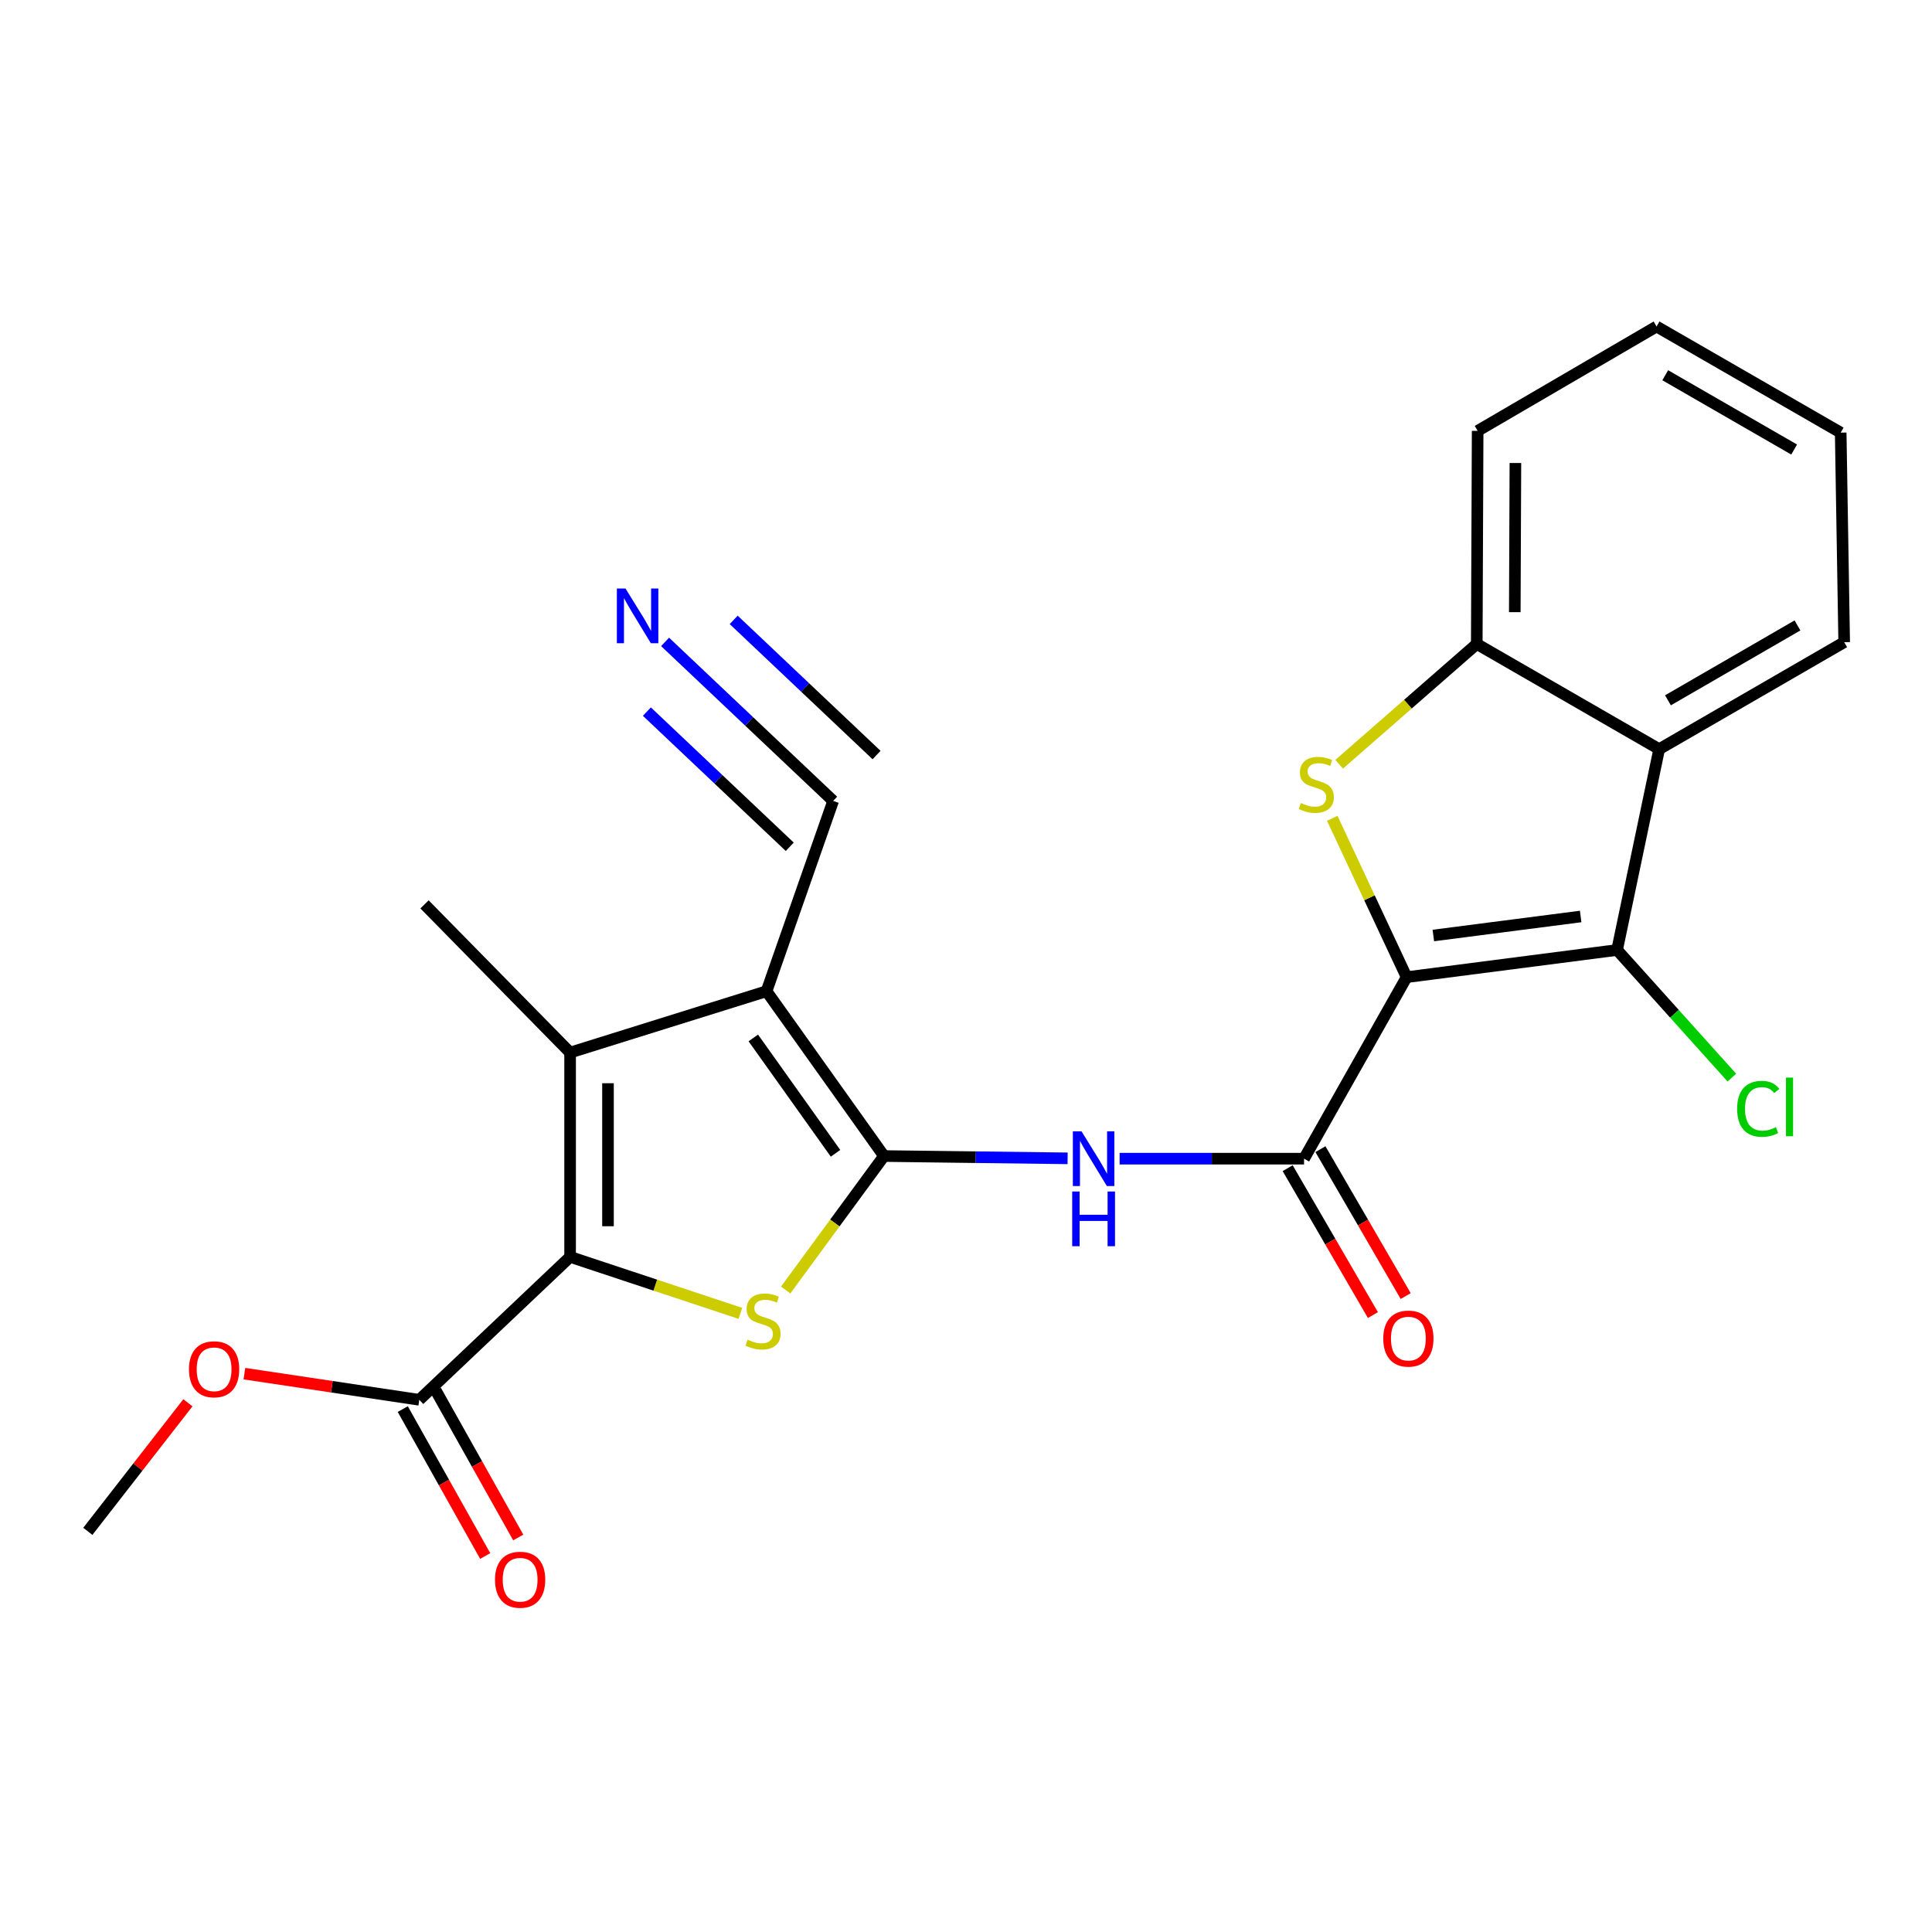 <?xml version='1.0' encoding='iso-8859-1'?>
<svg version='1.1' baseProfile='full'
              xmlns='http://www.w3.org/2000/svg'
                      xmlns:rdkit='http://www.rdkit.org/xml'
                      xmlns:xlink='http://www.w3.org/1999/xlink'
                  xml:space='preserve'
width='1000px' height='1000px' viewBox='0 0 1000 1000'>
<!-- END OF HEADER -->
<rect style='opacity:1.0;fill:#FFFFFF;stroke:none' width='1000' height='1000' x='0' y='0'> </rect>
<path class='bond-4' d='M 728.068,505.777 L 708.821,464.668' style='fill:none;fill-rule:evenodd;stroke:#000000;stroke-width:6px;stroke-linecap:butt;stroke-linejoin:miter;stroke-opacity:1' />
<path class='bond-4' d='M 708.821,464.668 L 689.574,423.559' style='fill:none;fill-rule:evenodd;stroke:#CCCC00;stroke-width:6px;stroke-linecap:butt;stroke-linejoin:miter;stroke-opacity:1' />
<path class='bond-5' d='M 728.068,505.777 L 836.998,491.711' style='fill:none;fill-rule:evenodd;stroke:#000000;stroke-width:6px;stroke-linecap:butt;stroke-linejoin:miter;stroke-opacity:1' />
<path class='bond-5' d='M 741.896,484.217 L 818.147,474.371' style='fill:none;fill-rule:evenodd;stroke:#000000;stroke-width:6px;stroke-linecap:butt;stroke-linejoin:miter;stroke-opacity:1' />
<path class='bond-7' d='M 728.068,505.777 L 674.976,599.726' style='fill:none;fill-rule:evenodd;stroke:#000000;stroke-width:6px;stroke-linecap:butt;stroke-linejoin:miter;stroke-opacity:1' />
<path class='bond-0' d='M 457.553,598.364 L 505.073,598.96' style='fill:none;fill-rule:evenodd;stroke:#000000;stroke-width:6px;stroke-linecap:butt;stroke-linejoin:miter;stroke-opacity:1' />
<path class='bond-0' d='M 505.073,598.96 L 552.594,599.557' style='fill:none;fill-rule:evenodd;stroke:#0000FF;stroke-width:6px;stroke-linecap:butt;stroke-linejoin:miter;stroke-opacity:1' />
<path class='bond-1' d='M 457.553,598.364 L 396.758,513.055' style='fill:none;fill-rule:evenodd;stroke:#000000;stroke-width:6px;stroke-linecap:butt;stroke-linejoin:miter;stroke-opacity:1' />
<path class='bond-1' d='M 432.463,596.949 L 389.906,537.232' style='fill:none;fill-rule:evenodd;stroke:#000000;stroke-width:6px;stroke-linecap:butt;stroke-linejoin:miter;stroke-opacity:1' />
<path class='bond-2' d='M 457.553,598.364 L 432.108,633.035' style='fill:none;fill-rule:evenodd;stroke:#000000;stroke-width:6px;stroke-linecap:butt;stroke-linejoin:miter;stroke-opacity:1' />
<path class='bond-2' d='M 432.108,633.035 L 406.664,667.706' style='fill:none;fill-rule:evenodd;stroke:#CCCC00;stroke-width:6px;stroke-linecap:butt;stroke-linejoin:miter;stroke-opacity:1' />
<path class='bond-6' d='M 396.758,513.055 L 295.084,544.814' style='fill:none;fill-rule:evenodd;stroke:#000000;stroke-width:6px;stroke-linecap:butt;stroke-linejoin:miter;stroke-opacity:1' />
<path class='bond-12' d='M 396.758,513.055 L 431.241,414.552' style='fill:none;fill-rule:evenodd;stroke:#000000;stroke-width:6px;stroke-linecap:butt;stroke-linejoin:miter;stroke-opacity:1' />
<path class='bond-3' d='M 383.228,679.799 L 339.156,665.181' style='fill:none;fill-rule:evenodd;stroke:#CCCC00;stroke-width:6px;stroke-linecap:butt;stroke-linejoin:miter;stroke-opacity:1' />
<path class='bond-3' d='M 339.156,665.181 L 295.084,650.562' style='fill:none;fill-rule:evenodd;stroke:#000000;stroke-width:6px;stroke-linecap:butt;stroke-linejoin:miter;stroke-opacity:1' />
<path class='bond-11' d='M 295.084,650.562 L 217.02,724.54' style='fill:none;fill-rule:evenodd;stroke:#000000;stroke-width:6px;stroke-linecap:butt;stroke-linejoin:miter;stroke-opacity:1' />
<path class='bond-26' d='M 295.084,650.562 L 295.084,544.814' style='fill:none;fill-rule:evenodd;stroke:#000000;stroke-width:6px;stroke-linecap:butt;stroke-linejoin:miter;stroke-opacity:1' />
<path class='bond-26' d='M 314.695,634.7 L 314.695,560.676' style='fill:none;fill-rule:evenodd;stroke:#000000;stroke-width:6px;stroke-linecap:butt;stroke-linejoin:miter;stroke-opacity:1' />
<path class='bond-10' d='M 693.155,395.574 L 728.763,364.446' style='fill:none;fill-rule:evenodd;stroke:#CCCC00;stroke-width:6px;stroke-linecap:butt;stroke-linejoin:miter;stroke-opacity:1' />
<path class='bond-10' d='M 728.763,364.446 L 764.371,333.317' style='fill:none;fill-rule:evenodd;stroke:#000000;stroke-width:6px;stroke-linecap:butt;stroke-linejoin:miter;stroke-opacity:1' />
<path class='bond-9' d='M 836.998,491.711 L 858.788,387.761' style='fill:none;fill-rule:evenodd;stroke:#000000;stroke-width:6px;stroke-linecap:butt;stroke-linejoin:miter;stroke-opacity:1' />
<path class='bond-16' d='M 836.998,491.711 L 866.703,524.739' style='fill:none;fill-rule:evenodd;stroke:#000000;stroke-width:6px;stroke-linecap:butt;stroke-linejoin:miter;stroke-opacity:1' />
<path class='bond-16' d='M 866.703,524.739 L 896.409,557.767' style='fill:none;fill-rule:evenodd;stroke:#00CC00;stroke-width:6px;stroke-linecap:butt;stroke-linejoin:miter;stroke-opacity:1' />
<path class='bond-18' d='M 295.084,544.814 L 219.733,468.101' style='fill:none;fill-rule:evenodd;stroke:#000000;stroke-width:6px;stroke-linecap:butt;stroke-linejoin:miter;stroke-opacity:1' />
<path class='bond-8' d='M 674.976,599.726 L 627.243,599.726' style='fill:none;fill-rule:evenodd;stroke:#000000;stroke-width:6px;stroke-linecap:butt;stroke-linejoin:miter;stroke-opacity:1' />
<path class='bond-8' d='M 627.243,599.726 L 579.51,599.726' style='fill:none;fill-rule:evenodd;stroke:#0000FF;stroke-width:6px;stroke-linecap:butt;stroke-linejoin:miter;stroke-opacity:1' />
<path class='bond-14' d='M 666.495,604.647 L 688.558,642.665' style='fill:none;fill-rule:evenodd;stroke:#000000;stroke-width:6px;stroke-linecap:butt;stroke-linejoin:miter;stroke-opacity:1' />
<path class='bond-14' d='M 688.558,642.665 L 710.62,680.682' style='fill:none;fill-rule:evenodd;stroke:#FF0000;stroke-width:6px;stroke-linecap:butt;stroke-linejoin:miter;stroke-opacity:1' />
<path class='bond-14' d='M 683.457,594.804 L 705.52,632.821' style='fill:none;fill-rule:evenodd;stroke:#000000;stroke-width:6px;stroke-linecap:butt;stroke-linejoin:miter;stroke-opacity:1' />
<path class='bond-14' d='M 705.52,632.821 L 727.582,670.839' style='fill:none;fill-rule:evenodd;stroke:#FF0000;stroke-width:6px;stroke-linecap:butt;stroke-linejoin:miter;stroke-opacity:1' />
<path class='bond-19' d='M 858.788,387.761 L 954.545,332.391' style='fill:none;fill-rule:evenodd;stroke:#000000;stroke-width:6px;stroke-linecap:butt;stroke-linejoin:miter;stroke-opacity:1' />
<path class='bond-19' d='M 863.335,362.478 L 930.365,323.719' style='fill:none;fill-rule:evenodd;stroke:#000000;stroke-width:6px;stroke-linecap:butt;stroke-linejoin:miter;stroke-opacity:1' />
<path class='bond-24' d='M 858.788,387.761 L 764.371,333.317' style='fill:none;fill-rule:evenodd;stroke:#000000;stroke-width:6px;stroke-linecap:butt;stroke-linejoin:miter;stroke-opacity:1' />
<path class='bond-20' d='M 764.371,333.317 L 764.828,223.026' style='fill:none;fill-rule:evenodd;stroke:#000000;stroke-width:6px;stroke-linecap:butt;stroke-linejoin:miter;stroke-opacity:1' />
<path class='bond-20' d='M 784.05,316.855 L 784.371,239.651' style='fill:none;fill-rule:evenodd;stroke:#000000;stroke-width:6px;stroke-linecap:butt;stroke-linejoin:miter;stroke-opacity:1' />
<path class='bond-15' d='M 208.469,729.338 L 229.803,767.367' style='fill:none;fill-rule:evenodd;stroke:#000000;stroke-width:6px;stroke-linecap:butt;stroke-linejoin:miter;stroke-opacity:1' />
<path class='bond-15' d='M 229.803,767.367 L 251.137,805.395' style='fill:none;fill-rule:evenodd;stroke:#FF0000;stroke-width:6px;stroke-linecap:butt;stroke-linejoin:miter;stroke-opacity:1' />
<path class='bond-15' d='M 225.572,719.743 L 246.907,757.771' style='fill:none;fill-rule:evenodd;stroke:#000000;stroke-width:6px;stroke-linecap:butt;stroke-linejoin:miter;stroke-opacity:1' />
<path class='bond-15' d='M 246.907,757.771 L 268.241,795.8' style='fill:none;fill-rule:evenodd;stroke:#FF0000;stroke-width:6px;stroke-linecap:butt;stroke-linejoin:miter;stroke-opacity:1' />
<path class='bond-17' d='M 217.02,724.54 L 171.76,717.771' style='fill:none;fill-rule:evenodd;stroke:#000000;stroke-width:6px;stroke-linecap:butt;stroke-linejoin:miter;stroke-opacity:1' />
<path class='bond-17' d='M 171.76,717.771 L 126.499,711.001' style='fill:none;fill-rule:evenodd;stroke:#FF0000;stroke-width:6px;stroke-linecap:butt;stroke-linejoin:miter;stroke-opacity:1' />
<path class='bond-13' d='M 431.241,414.552 L 387.745,373.397' style='fill:none;fill-rule:evenodd;stroke:#000000;stroke-width:6px;stroke-linecap:butt;stroke-linejoin:miter;stroke-opacity:1' />
<path class='bond-13' d='M 387.745,373.397 L 344.248,332.241' style='fill:none;fill-rule:evenodd;stroke:#0000FF;stroke-width:6px;stroke-linecap:butt;stroke-linejoin:miter;stroke-opacity:1' />
<path class='bond-13' d='M 453.705,390.81 L 416.733,355.828' style='fill:none;fill-rule:evenodd;stroke:#000000;stroke-width:6px;stroke-linecap:butt;stroke-linejoin:miter;stroke-opacity:1' />
<path class='bond-13' d='M 416.733,355.828 L 379.762,320.846' style='fill:none;fill-rule:evenodd;stroke:#0000FF;stroke-width:6px;stroke-linecap:butt;stroke-linejoin:miter;stroke-opacity:1' />
<path class='bond-13' d='M 408.776,438.294 L 371.805,403.312' style='fill:none;fill-rule:evenodd;stroke:#000000;stroke-width:6px;stroke-linecap:butt;stroke-linejoin:miter;stroke-opacity:1' />
<path class='bond-13' d='M 371.805,403.312 L 334.833,368.33' style='fill:none;fill-rule:evenodd;stroke:#0000FF;stroke-width:6px;stroke-linecap:butt;stroke-linejoin:miter;stroke-opacity:1' />
<path class='bond-21' d='M 97.255,726.075 L 71.355,759.35' style='fill:none;fill-rule:evenodd;stroke:#FF0000;stroke-width:6px;stroke-linecap:butt;stroke-linejoin:miter;stroke-opacity:1' />
<path class='bond-21' d='M 71.355,759.35 L 45.455,792.624' style='fill:none;fill-rule:evenodd;stroke:#000000;stroke-width:6px;stroke-linecap:butt;stroke-linejoin:miter;stroke-opacity:1' />
<path class='bond-22' d='M 954.545,332.391 L 952.737,223.93' style='fill:none;fill-rule:evenodd;stroke:#000000;stroke-width:6px;stroke-linecap:butt;stroke-linejoin:miter;stroke-opacity:1' />
<path class='bond-23' d='M 764.828,223.026 L 857.426,168.997' style='fill:none;fill-rule:evenodd;stroke:#000000;stroke-width:6px;stroke-linecap:butt;stroke-linejoin:miter;stroke-opacity:1' />
<path class='bond-25' d='M 952.737,223.93 L 857.426,168.997' style='fill:none;fill-rule:evenodd;stroke:#000000;stroke-width:6px;stroke-linecap:butt;stroke-linejoin:miter;stroke-opacity:1' />
<path class='bond-25' d='M 928.647,232.681 L 861.93,194.228' style='fill:none;fill-rule:evenodd;stroke:#000000;stroke-width:6px;stroke-linecap:butt;stroke-linejoin:miter;stroke-opacity:1' />
<path  class='atom-3' d='M 386.938 693.404
Q 387.258 693.524, 388.578 694.084
Q 389.898 694.644, 391.338 695.004
Q 392.818 695.324, 394.258 695.324
Q 396.938 695.324, 398.498 694.044
Q 400.058 692.724, 400.058 690.444
Q 400.058 688.884, 399.258 687.924
Q 398.498 686.964, 397.298 686.444
Q 396.098 685.924, 394.098 685.324
Q 391.578 684.564, 390.058 683.844
Q 388.578 683.124, 387.498 681.604
Q 386.458 680.084, 386.458 677.524
Q 386.458 673.964, 388.858 671.764
Q 391.298 669.564, 396.098 669.564
Q 399.378 669.564, 403.098 671.124
L 402.178 674.204
Q 398.778 672.804, 396.218 672.804
Q 393.458 672.804, 391.938 673.964
Q 390.418 675.084, 390.458 677.044
Q 390.458 678.564, 391.218 679.484
Q 392.018 680.404, 393.138 680.924
Q 394.298 681.444, 396.218 682.044
Q 398.778 682.844, 400.298 683.644
Q 401.818 684.444, 402.898 686.084
Q 404.018 687.684, 404.018 690.444
Q 404.018 694.364, 401.378 696.484
Q 398.778 698.564, 394.418 698.564
Q 391.898 698.564, 389.978 698.004
Q 388.098 697.484, 385.858 696.564
L 386.938 693.404
' fill='#CCCC00'/>
<path  class='atom-5' d='M 673.317 415.643
Q 673.637 415.763, 674.957 416.323
Q 676.277 416.883, 677.717 417.243
Q 679.197 417.563, 680.637 417.563
Q 683.317 417.563, 684.877 416.283
Q 686.437 414.963, 686.437 412.683
Q 686.437 411.123, 685.637 410.163
Q 684.877 409.203, 683.677 408.683
Q 682.477 408.163, 680.477 407.563
Q 677.957 406.803, 676.437 406.083
Q 674.957 405.363, 673.877 403.843
Q 672.837 402.323, 672.837 399.763
Q 672.837 396.203, 675.237 394.003
Q 677.677 391.803, 682.477 391.803
Q 685.757 391.803, 689.477 393.363
L 688.557 396.443
Q 685.157 395.043, 682.597 395.043
Q 679.837 395.043, 678.317 396.203
Q 676.797 397.323, 676.837 399.283
Q 676.837 400.803, 677.597 401.723
Q 678.397 402.643, 679.517 403.163
Q 680.677 403.683, 682.597 404.283
Q 685.157 405.083, 686.677 405.883
Q 688.197 406.683, 689.277 408.323
Q 690.397 409.923, 690.397 412.683
Q 690.397 416.603, 687.757 418.723
Q 685.157 420.803, 680.797 420.803
Q 678.277 420.803, 676.357 420.243
Q 674.477 419.723, 672.237 418.803
L 673.317 415.643
' fill='#CCCC00'/>
<path  class='atom-9' d='M 559.786 585.566
L 569.066 600.566
Q 569.986 602.046, 571.466 604.726
Q 572.946 607.406, 573.026 607.566
L 573.026 585.566
L 576.786 585.566
L 576.786 613.886
L 572.906 613.886
L 562.946 597.486
Q 561.786 595.566, 560.546 593.366
Q 559.346 591.166, 558.986 590.486
L 558.986 613.886
L 555.306 613.886
L 555.306 585.566
L 559.786 585.566
' fill='#0000FF'/>
<path  class='atom-9' d='M 554.966 616.718
L 558.806 616.718
L 558.806 628.758
L 573.286 628.758
L 573.286 616.718
L 577.126 616.718
L 577.126 645.038
L 573.286 645.038
L 573.286 631.958
L 558.806 631.958
L 558.806 645.038
L 554.966 645.038
L 554.966 616.718
' fill='#0000FF'/>
<path  class='atom-14' d='M 323.765 304.623
L 333.045 319.623
Q 333.965 321.103, 335.445 323.783
Q 336.925 326.463, 337.005 326.623
L 337.005 304.623
L 340.765 304.623
L 340.765 332.943
L 336.885 332.943
L 326.925 316.543
Q 325.765 314.623, 324.525 312.423
Q 323.325 310.223, 322.965 309.543
L 322.965 332.943
L 319.285 332.943
L 319.285 304.623
L 323.765 304.623
' fill='#0000FF'/>
<path  class='atom-15' d='M 715.972 692.85
Q 715.972 686.05, 719.332 682.25
Q 722.692 678.45, 728.972 678.45
Q 735.252 678.45, 738.612 682.25
Q 741.972 686.05, 741.972 692.85
Q 741.972 699.73, 738.572 703.65
Q 735.172 707.53, 728.972 707.53
Q 722.732 707.53, 719.332 703.65
Q 715.972 699.77, 715.972 692.85
M 728.972 704.33
Q 733.292 704.33, 735.612 701.45
Q 737.972 698.53, 737.972 692.85
Q 737.972 687.29, 735.612 684.49
Q 733.292 681.65, 728.972 681.65
Q 724.652 681.65, 722.292 684.45
Q 719.972 687.25, 719.972 692.85
Q 719.972 698.57, 722.292 701.45
Q 724.652 704.33, 728.972 704.33
' fill='#FF0000'/>
<path  class='atom-16' d='M 256.219 817.665
Q 256.219 810.865, 259.579 807.065
Q 262.939 803.265, 269.219 803.265
Q 275.499 803.265, 278.859 807.065
Q 282.219 810.865, 282.219 817.665
Q 282.219 824.545, 278.819 828.465
Q 275.419 832.345, 269.219 832.345
Q 262.979 832.345, 259.579 828.465
Q 256.219 824.585, 256.219 817.665
M 269.219 829.145
Q 273.539 829.145, 275.859 826.265
Q 278.219 823.345, 278.219 817.665
Q 278.219 812.105, 275.859 809.305
Q 273.539 806.465, 269.219 806.465
Q 264.899 806.465, 262.539 809.265
Q 260.219 812.065, 260.219 817.665
Q 260.219 823.385, 262.539 826.265
Q 264.899 829.145, 269.219 829.145
' fill='#FF0000'/>
<path  class='atom-17' d='M 899.141 573.925
Q 899.141 566.885, 902.421 563.205
Q 905.741 559.485, 912.021 559.485
Q 917.861 559.485, 920.981 563.605
L 918.341 565.765
Q 916.061 562.765, 912.021 562.765
Q 907.741 562.765, 905.461 565.645
Q 903.221 568.485, 903.221 573.925
Q 903.221 579.525, 905.541 582.405
Q 907.901 585.285, 912.461 585.285
Q 915.581 585.285, 919.221 583.405
L 920.341 586.405
Q 918.861 587.365, 916.621 587.925
Q 914.381 588.485, 911.901 588.485
Q 905.741 588.485, 902.421 584.725
Q 899.141 580.965, 899.141 573.925
' fill='#00CC00'/>
<path  class='atom-17' d='M 924.421 557.765
L 928.101 557.765
L 928.101 588.125
L 924.421 588.125
L 924.421 557.765
' fill='#00CC00'/>
<path  class='atom-18' d='M 97.814 708.735
Q 97.814 701.935, 101.175 698.135
Q 104.535 694.335, 110.815 694.335
Q 117.095 694.335, 120.455 698.135
Q 123.815 701.935, 123.815 708.735
Q 123.815 715.615, 120.415 719.535
Q 117.015 723.415, 110.815 723.415
Q 104.575 723.415, 101.175 719.535
Q 97.814 715.655, 97.814 708.735
M 110.815 720.215
Q 115.135 720.215, 117.455 717.335
Q 119.815 714.415, 119.815 708.735
Q 119.815 703.175, 117.455 700.375
Q 115.135 697.535, 110.815 697.535
Q 106.495 697.535, 104.135 700.335
Q 101.815 703.135, 101.815 708.735
Q 101.815 714.455, 104.135 717.335
Q 106.495 720.215, 110.815 720.215
' fill='#FF0000'/>
</svg>
